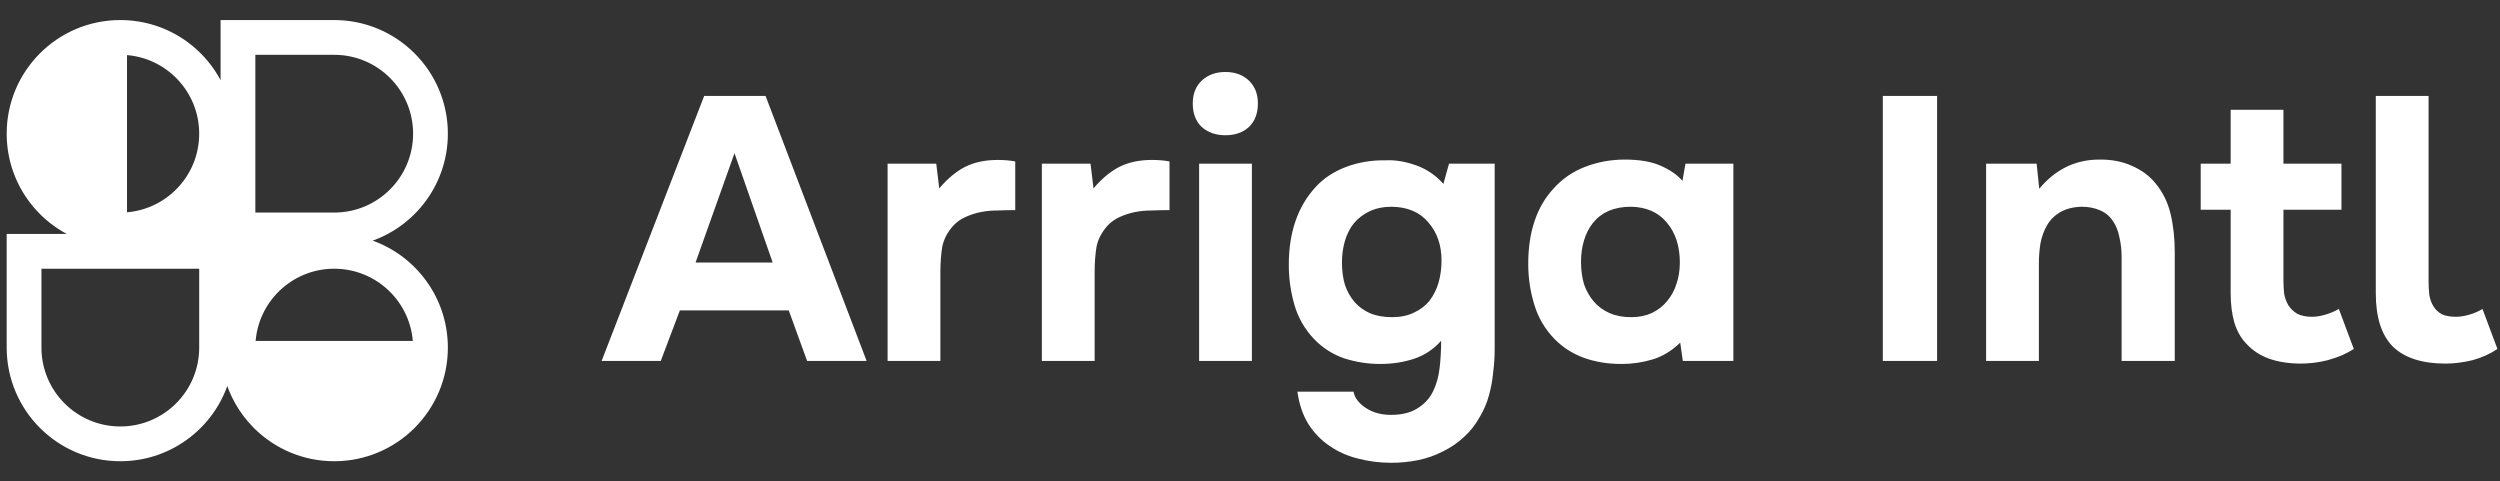 <svg width="187" height="36" viewBox="0 0 187 36" fill="none" xmlns="http://www.w3.org/2000/svg">
<rect x="0" y="0" width="187" height="36" fill="#333333" stroke="none"/>
<path d="M17 1.75H16.75V2V7.165C15.594 4.005 12.56 1.75 9 1.75C4.444 1.75 0.75 5.444 0.75 10C0.75 13.56 3.005 16.594 6.165 17.75H1H0.75V18V26C0.75 30.556 4.444 34.25 9 34.25C12.858 34.25 16.098 31.602 17 28.023C17.363 29.463 18.105 30.753 19.112 31.779L19.112 31.779C19.13 31.797 19.148 31.816 19.166 31.834L19.167 31.834L19.224 31.891L19.224 31.891C20.712 33.35 22.751 34.25 25 34.25C27.264 34.25 29.316 33.337 30.806 31.861L30.807 31.861L30.833 31.834L30.834 31.833L30.864 31.803L30.864 31.803C32.339 30.312 33.25 28.262 33.25 26C33.25 22.142 30.602 18.902 27.024 18C30.602 17.098 33.25 13.858 33.25 10C33.25 5.444 29.556 1.75 25 1.75H17ZM15.15 10C15.15 13.313 12.531 16.014 9.25 16.145V3.855C12.531 3.986 15.15 6.687 15.15 10ZM25 19.85C28.313 19.85 31.014 22.469 31.145 25.75H18.855C18.986 22.469 21.687 19.85 25 19.85ZM2.85 26V19.85H15.15V26C15.15 29.397 12.397 32.15 9 32.15C5.603 32.15 2.85 29.397 2.85 26ZM18.85 3.85H25C28.397 3.85 31.15 6.603 31.15 10C31.15 13.397 28.397 16.15 25 16.15H18.85V3.85Z" fill="white" stroke="white" stroke-width="0.5"/>
<path d="M50.852 23.22L49.424 27H45L52.672 7.176H57.264L64.824 27H60.372L59 23.22H50.852ZM52.028 19.636H57.796L54.94 11.46L52.028 19.636ZM70.256 14.092C70.854 13.383 71.488 12.851 72.16 12.496C72.851 12.141 73.672 11.964 74.624 11.964C74.867 11.964 75.1 11.973 75.324 11.992C75.548 12.011 75.754 12.039 75.94 12.076V15.716C75.511 15.716 75.072 15.725 74.624 15.744C74.195 15.744 73.784 15.781 73.392 15.856C73 15.931 72.618 16.052 72.244 16.22C71.89 16.369 71.572 16.593 71.292 16.892C70.863 17.377 70.592 17.9 70.48 18.46C70.387 19.02 70.34 19.655 70.34 20.364V27H66.392V12.244H70.032L70.256 14.092ZM81.795 14.092C82.393 13.383 83.027 12.851 83.699 12.496C84.39 12.141 85.211 11.964 86.163 11.964C86.406 11.964 86.639 11.973 86.863 11.992C87.087 12.011 87.293 12.039 87.479 12.076V15.716C87.05 15.716 86.611 15.725 86.163 15.744C85.734 15.744 85.323 15.781 84.931 15.856C84.539 15.931 84.157 16.052 83.783 16.22C83.429 16.369 83.111 16.593 82.831 16.892C82.402 17.377 82.131 17.9 82.019 18.46C81.926 19.02 81.879 19.655 81.879 20.364V27H77.931V12.244H81.571L81.795 14.092ZM91.654 5.384C92.382 5.384 92.97 5.599 93.418 6.028C93.866 6.457 94.09 7.027 94.09 7.736C94.09 8.483 93.866 9.071 93.418 9.5C92.97 9.911 92.382 10.116 91.654 10.116C90.945 10.116 90.357 9.911 89.89 9.5C89.442 9.071 89.218 8.483 89.218 7.736C89.218 7.027 89.442 6.457 89.89 6.028C90.357 5.599 90.945 5.384 91.654 5.384ZM93.642 27H89.694V12.244H93.642V27ZM107.798 25.488C107.238 26.123 106.566 26.571 105.782 26.832C104.998 27.093 104.149 27.224 103.234 27.224C102.319 27.224 101.423 27.084 100.546 26.804C99.687 26.505 98.941 26.029 98.306 25.376C97.597 24.629 97.102 23.771 96.822 22.8C96.542 21.829 96.402 20.831 96.402 19.804C96.402 17.377 97.074 15.436 98.418 13.98C98.996 13.345 99.743 12.851 100.658 12.496C101.591 12.141 102.59 11.973 103.654 11.992C104.345 11.955 105.091 12.076 105.894 12.356C106.697 12.636 107.387 13.103 107.966 13.756L108.386 12.244H111.802V26.076C111.802 26.673 111.765 27.261 111.69 27.84C111.634 28.437 111.531 29.007 111.382 29.548C111.233 30.108 111.009 30.64 110.71 31.144C110.374 31.76 109.963 32.283 109.478 32.712C109.011 33.141 108.489 33.496 107.91 33.776C107.331 34.075 106.715 34.289 106.062 34.42C105.409 34.551 104.746 34.616 104.074 34.616C103.215 34.616 102.394 34.513 101.61 34.308C100.826 34.121 100.107 33.804 99.454 33.356C98.819 32.927 98.287 32.376 97.858 31.704C97.447 31.032 97.177 30.229 97.046 29.296H101.246C101.321 29.744 101.619 30.145 102.142 30.5C102.665 30.855 103.299 31.032 104.046 31.032C104.849 31.032 105.502 30.873 106.006 30.556C106.529 30.239 106.921 29.819 107.182 29.296C107.443 28.773 107.611 28.176 107.686 27.504C107.761 26.832 107.798 26.16 107.798 25.488ZM104.13 23.724C104.746 23.724 105.287 23.612 105.754 23.388C106.239 23.164 106.631 22.865 106.93 22.492C107.229 22.1 107.453 21.652 107.602 21.148C107.751 20.625 107.826 20.075 107.826 19.496C107.826 18.339 107.499 17.387 106.846 16.64C106.211 15.875 105.297 15.483 104.102 15.464C103.486 15.464 102.935 15.576 102.45 15.8C101.983 16.024 101.591 16.323 101.274 16.696C100.975 17.069 100.751 17.508 100.602 18.012C100.453 18.516 100.378 19.057 100.378 19.636C100.378 20.252 100.453 20.812 100.602 21.316C100.77 21.801 101.013 22.231 101.33 22.604C101.647 22.959 102.039 23.239 102.506 23.444C102.973 23.631 103.514 23.724 104.13 23.724ZM125.68 25.628C125.045 26.244 124.355 26.664 123.608 26.888C122.861 27.112 122.087 27.224 121.284 27.224C120.239 27.224 119.287 27.065 118.428 26.748C117.588 26.431 116.869 25.964 116.272 25.348C115.563 24.62 115.059 23.761 114.76 22.772C114.461 21.783 114.312 20.775 114.312 19.748C114.312 17.34 114.947 15.455 116.216 14.092C116.869 13.364 117.663 12.823 118.596 12.468C119.529 12.113 120.509 11.936 121.536 11.936C122.656 11.936 123.561 12.095 124.252 12.412C124.961 12.729 125.493 13.103 125.848 13.532L126.072 12.244H129.656V27H125.876L125.68 25.628ZM122.012 23.724C122.591 23.724 123.104 23.621 123.552 23.416C124.019 23.192 124.401 22.893 124.7 22.52C125.017 22.147 125.251 21.717 125.4 21.232C125.568 20.747 125.652 20.215 125.652 19.636C125.652 18.404 125.325 17.405 124.672 16.64C124.037 15.875 123.141 15.483 121.984 15.464C121.368 15.464 120.817 15.567 120.332 15.772C119.865 15.977 119.473 16.276 119.156 16.668C118.857 17.041 118.633 17.48 118.484 17.984C118.335 18.469 118.26 19.001 118.26 19.58C118.26 20.196 118.335 20.756 118.484 21.26C118.652 21.745 118.895 22.175 119.212 22.548C119.529 22.921 119.921 23.211 120.388 23.416C120.855 23.621 121.396 23.724 122.012 23.724ZM144.894 27H140.834V7.176H144.894V27ZM152.536 14.12C153.731 12.683 155.206 11.955 156.96 11.936C157.912 11.917 158.752 12.076 159.48 12.412C160.208 12.729 160.796 13.168 161.244 13.728C161.786 14.381 162.159 15.147 162.364 16.024C162.57 16.883 162.672 17.844 162.672 18.908V27H158.696V19.216C158.696 18.693 158.64 18.199 158.528 17.732C158.435 17.247 158.267 16.836 158.024 16.5C157.782 16.145 157.455 15.884 157.044 15.716C156.652 15.548 156.204 15.464 155.7 15.464C155.066 15.483 154.524 15.623 154.076 15.884C153.647 16.145 153.32 16.481 153.096 16.892C152.872 17.284 152.714 17.732 152.62 18.236C152.546 18.721 152.508 19.216 152.508 19.72V27H148.56V12.244H152.34L152.536 14.12ZM172.957 23.696C173.255 23.696 173.591 23.64 173.965 23.528C174.338 23.416 174.665 23.276 174.945 23.108L176.065 26.104C175.803 26.272 175.505 26.431 175.169 26.58C174.851 26.711 174.497 26.832 174.105 26.944C173.731 27.037 173.377 27.103 173.041 27.14C172.705 27.177 172.397 27.196 172.117 27.196C171.221 27.196 170.427 27.075 169.737 26.832C169.065 26.589 168.505 26.225 168.057 25.74C167.646 25.329 167.338 24.797 167.133 24.144C166.946 23.491 166.853 22.753 166.853 21.932V15.688H164.613V12.244H166.853V8.212H170.801V12.244H175.141V15.688H170.801V21.008C170.801 21.344 170.819 21.671 170.857 21.988C170.913 22.287 171.015 22.567 171.165 22.828C171.333 23.089 171.557 23.304 171.837 23.472C172.135 23.621 172.509 23.696 172.957 23.696ZM183.701 23.696C184.018 23.696 184.363 23.64 184.737 23.528C185.11 23.416 185.427 23.276 185.689 23.108L186.809 26.104C186.249 26.477 185.623 26.757 184.933 26.944C184.242 27.112 183.57 27.196 182.917 27.196C181.181 27.196 179.874 26.776 178.997 25.936C178.138 25.077 177.709 23.743 177.709 21.932V7.176H181.657V21.008C181.657 21.381 181.675 21.736 181.713 22.072C181.769 22.389 181.871 22.669 182.021 22.912C182.17 23.155 182.375 23.351 182.637 23.5C182.917 23.631 183.271 23.696 183.701 23.696Z" fill="white"/>
</svg>

